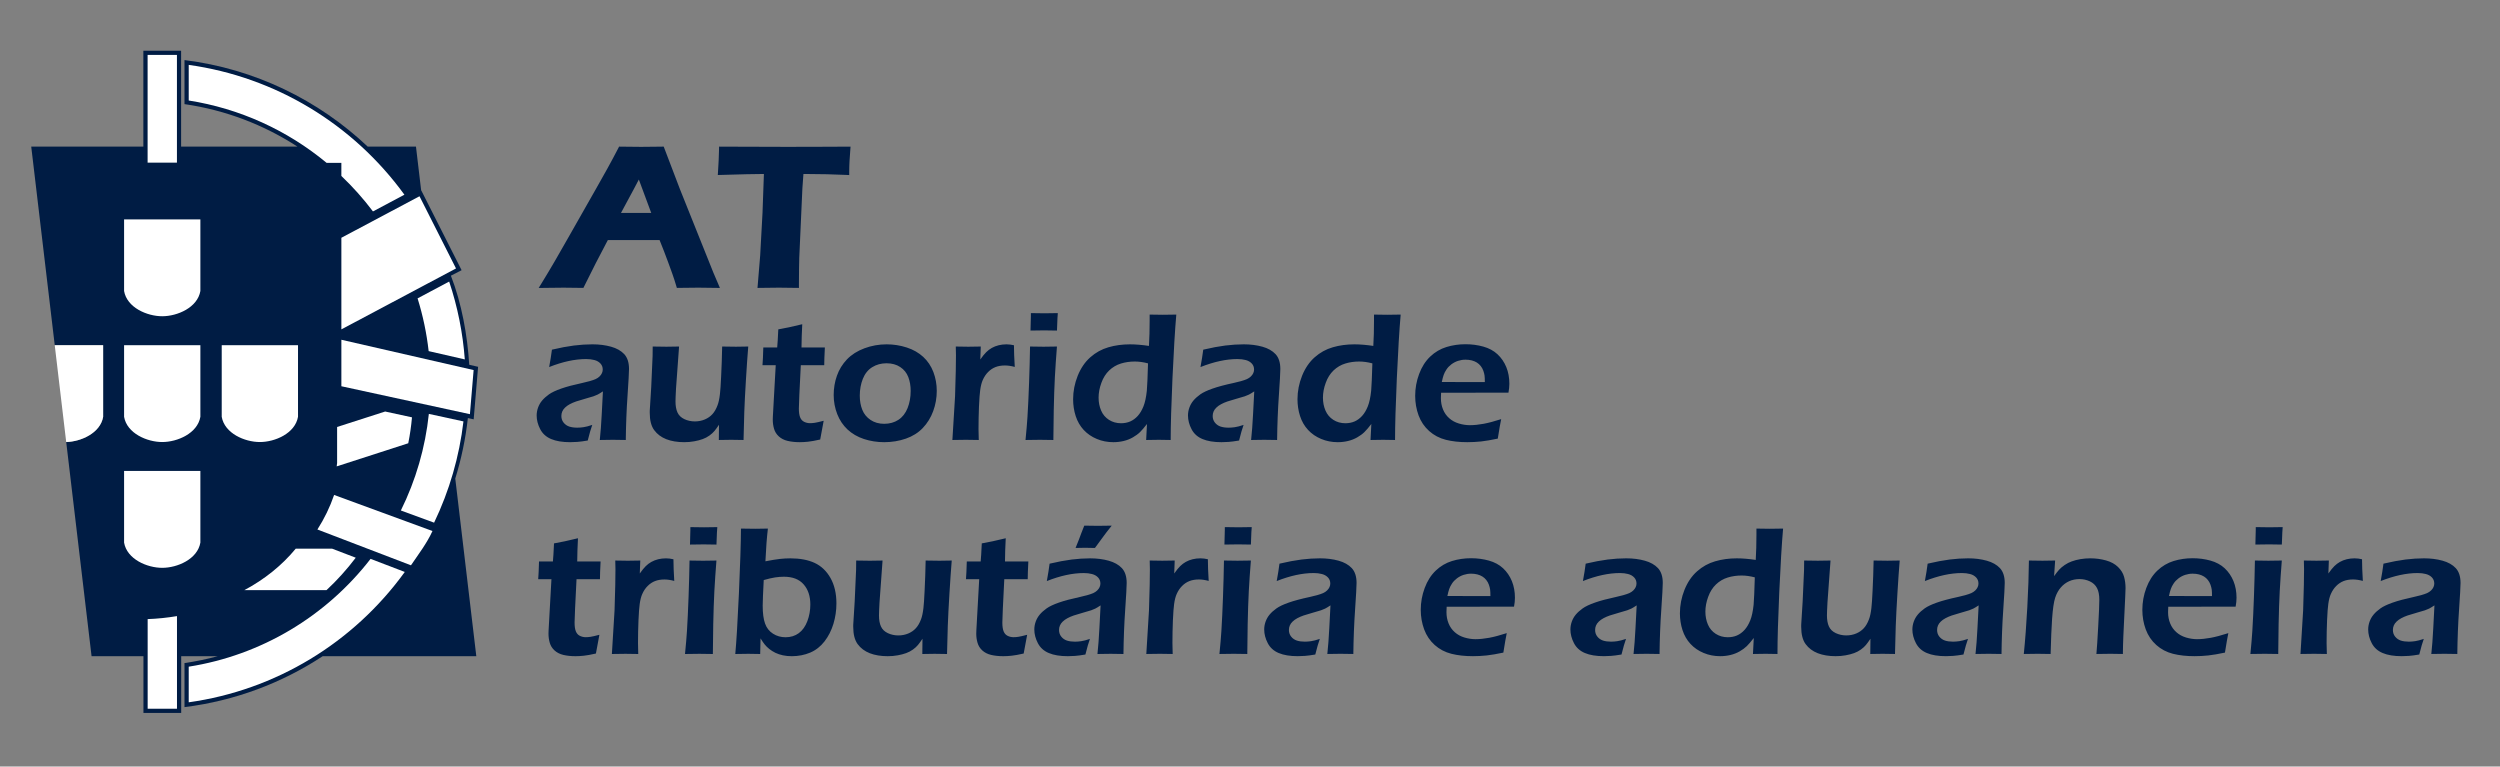 <svg xmlns:dc="http://purl.org/dc/elements/1.1/" xmlns:cc="http://creativecommons.org/ns#" xmlns:rdf="http://www.w3.org/1999/02/22-rdf-syntax-ns#" xmlns:svg="http://www.w3.org/2000/svg" xmlns="http://www.w3.org/2000/svg" xmlns:sodipodi="http://sodipodi.sourceforge.net/DTD/sodipodi-0.dtd" xmlns:inkscape="http://www.inkscape.org/namespaces/inkscape" id="Camada_1" x="0px" y="0px" viewBox="0 0 212 65" width="212" height="65" xml:space="preserve" inkscape:version="0.48.4 r9939" sodipodi:docname="logo-at.svg"><rect x="0" y="0" width="212" height="65" fill="#808080" stroke="none"/><defs id="defs3763"></defs><g id="g3295" transform="matrix(0.526,0,0,0.526,-139.703,-216.053)"><path style="fill:#001c44" inkscape:connector-curvature="0" id="path3297" d="m 270.63,434.38 h 18.077 v -15.455 h 6.085 v 15.455 h 18.747 c -5.388,-3.499 -11.563,-5.89 -18.2,-6.847 v -7.101 c 11.371,1.415 21.614,6.465 29.533,13.948 h 7.784 l 0.839,7.088 0.02,-0.011 6.498,12.85 -1.727,0.886 c 1.743,4.475 2.659,9.581 2.958,14.36 l 1.428,0.328 -0.712,8.468 -0.937,-0.204 c -0.371,3.355 -1.058,6.614 -2.031,9.747 l 3.392,28.647 h -24.768 c -6.552,4.308 -14.125,7.191 -22.277,8.206 v -7.101 c 1.82,-0.263 3.605,-0.634 5.349,-1.105 h -5.881 v 9.145 h -6.085 v -9.145 h -8.364 L 276.27,482.01 c 2.415,-0.072 5.506,-1.461 5.954,-4.067 v -11.546 h -7.803 L 270.63,434.38 z"></path><path style="fill:#ffffff" inkscape:connector-curvature="0" id="path3299" d="m 320.63,449.08 v 14.768 l 18.482,-9.823 -5.886,-11.639 -12.596,6.694 z"></path><path style="fill:#ffffff" inkscape:connector-curvature="0" id="path3301" d="m 319.46,490.54 c -0.669,1.959 -1.58,3.826 -2.694,5.57 l 15.083,5.774 c 1.203,-1.77 2.588,-3.581 3.468,-5.529 L 319.46,490.54 z"></path><path style="fill:#ffffff" inkscape:connector-curvature="0" id="path3303" d="m 296.02,426.95 c 8.186,1.288 15.85,4.763 22.232,10.054 h 2.377 v 2.112 c 1.852,1.761 3.557,3.675 5.094,5.716 l 5.071,-2.694 c -8.272,-11.39 -20.806,-18.981 -34.774,-20.931 v 5.743 z"></path><path style="fill:#ffffff" inkscape:connector-curvature="0" id="path3305" d="m 296.02,523.97 c 14.004,-1.956 26.566,-9.58 34.833,-21.015 l -5.514,-2.11 c -7.204,9.305 -17.677,15.549 -29.319,17.381 v 5.744 z"></path><path style="fill:#ffffff" inkscape:connector-curvature="0" id="path3307" d="m 327.69,477.09 -7.747,2.491 v 5.808 c -0.02,0.183 -0.043,0.365 -0.069,0.547 l 11.54,-3.73 c 0.274,-1.368 0.475,-2.761 0.6,-4.177 l -4.324,-0.939 z"></path><path style="fill:#ffffff" inkscape:connector-curvature="0" id="path3309" d="m 318.23,505.89 h -13.252 c 3.256,-1.725 6.079,-4.004 8.291,-6.685 h 5.879 l 3.8,1.455 c -1.42,1.877 -2.999,3.628 -4.718,5.23 z"></path><path style="fill:#ffffff" inkscape:connector-curvature="0" id="path3311" d="m 289.4,525.01 h 4.728 v -14.937 c -1.564,0.263 -3.144,0.424 -4.728,0.484 v 14.453 z"></path><path style="fill:#ffffff" inkscape:connector-curvature="0" id="path3313" d="m 294.12,419.6 h -4.728 v 17.368 h 4.728 V 419.6 z"></path><path style="fill:#ffffff" inkscape:connector-curvature="0" id="path3315" d="m 285.6,457.66 v -11.547 h 12.3 v 11.547 c -0.461,2.677 -3.709,4.07 -6.15,4.07 -2.441,0 -5.689,-1.393 -6.15,-4.07 z"></path><path style="fill:#ffffff" inkscape:connector-curvature="0" id="path3317" d="m 285.6,477.94 v -11.546 h 12.3 v 11.546 c -0.461,2.677 -3.709,4.07 -6.15,4.07 -2.441,0 -5.689,-1.393 -6.15,-4.07 z"></path><path style="fill:#ffffff" inkscape:connector-curvature="0" id="path3319" d="m 301.34,477.94 v -11.546 h 12.3 v 11.546 c -0.461,2.677 -3.709,4.07 -6.15,4.07 -2.441,0 -5.689,-1.393 -6.15,-4.07 z"></path><path style="fill:#ffffff" inkscape:connector-curvature="0" id="path3321" d="m 285.6,498.22 v -11.546 h 12.3 v 11.546 c -0.461,2.678 -3.709,4.07 -6.15,4.07 -2.441,0 -5.689,-1.392 -6.15,-4.07 z"></path><g style="fill:#001c44" id="g3323"><path inkscape:connector-curvature="0" id="path3325" d="m 354.13,469.92 c 0.137,-0.713 0.222,-1.209 0.258,-1.497 0.035,-0.288 0.096,-0.723 0.187,-1.304 1.345,-0.319 2.528,-0.536 3.554,-0.668 1.027,-0.126 2.023,-0.192 2.978,-0.192 1.087,0 2.083,0.127 2.994,0.379 0.905,0.253 1.617,0.653 2.133,1.204 0.511,0.556 0.769,1.35 0.769,2.386 0,0.566 -0.081,1.997 -0.238,4.303 -0.162,2.305 -0.253,4.692 -0.283,7.149 -0.753,-0.02 -1.441,-0.03 -2.073,-0.03 -0.602,0 -1.31,0.01 -2.118,0.03 0.131,-1.193 0.232,-2.579 0.313,-4.146 l 0.192,-3.691 c -0.374,0.248 -0.662,0.42 -0.859,0.521 -0.198,0.096 -0.42,0.187 -0.668,0.273 -0.248,0.081 -0.682,0.212 -1.304,0.384 -0.622,0.172 -1.123,0.324 -1.497,0.45 -0.374,0.132 -0.713,0.273 -1.016,0.44 -0.298,0.162 -0.556,0.344 -0.763,0.546 -0.208,0.202 -0.359,0.415 -0.451,0.637 -0.096,0.223 -0.141,0.46 -0.141,0.718 0,0.415 0.121,0.774 0.364,1.072 0.243,0.303 0.546,0.511 0.91,0.632 0.364,0.116 0.794,0.177 1.289,0.177 0.319,0 0.652,-0.025 1.001,-0.076 0.349,-0.045 0.825,-0.172 1.416,-0.369 -0.207,0.561 -0.45,1.401 -0.728,2.518 -0.703,0.121 -1.259,0.192 -1.673,0.222 -0.415,0.031 -0.799,0.046 -1.158,0.046 -1.244,0 -2.266,-0.167 -3.064,-0.506 -0.799,-0.333 -1.391,-0.864 -1.77,-1.597 -0.379,-0.728 -0.571,-1.467 -0.571,-2.205 0,-0.425 0.076,-0.844 0.222,-1.259 0.147,-0.414 0.364,-0.799 0.652,-1.142 0.289,-0.344 0.658,-0.678 1.113,-1.002 0.455,-0.318 1.112,-0.631 1.972,-0.93 0.859,-0.303 1.992,-0.606 3.407,-0.91 0.374,-0.081 0.764,-0.177 1.168,-0.288 0.405,-0.116 0.728,-0.227 0.971,-0.334 0.243,-0.111 0.455,-0.252 0.632,-0.425 0.177,-0.171 0.308,-0.353 0.389,-0.541 0.086,-0.187 0.127,-0.379 0.127,-0.576 0,-0.384 -0.127,-0.713 -0.374,-0.976 -0.253,-0.267 -0.582,-0.455 -0.981,-0.556 -0.4,-0.106 -0.84,-0.156 -1.325,-0.156 -1.8,0 -3.782,0.429 -5.956,1.289 z m 31.337,11.76 c -0.865,-0.02 -1.532,-0.03 -1.997,-0.03 -0.587,0 -1.244,0.01 -1.987,0.03 l 0.025,-2.457 c -0.273,0.414 -0.516,0.743 -0.723,0.996 -0.207,0.253 -0.48,0.501 -0.814,0.743 -0.339,0.243 -0.703,0.435 -1.097,0.576 -0.394,0.142 -0.844,0.263 -1.355,0.354 -0.511,0.096 -1.047,0.142 -1.623,0.142 -1.102,0 -2.068,-0.162 -2.887,-0.481 -0.819,-0.323 -1.466,-0.808 -1.946,-1.461 -0.481,-0.652 -0.718,-1.582 -0.718,-2.796 v -0.313 l 0.237,-3.822 0.223,-5.036 c 0.01,-0.405 0.015,-0.91 0.015,-1.512 0.94,0.02 1.673,0.031 2.209,0.031 0.562,0 1.244,-0.011 2.043,-0.031 l -0.491,6.755 c -0.025,0.526 -0.05,0.966 -0.065,1.325 -0.015,0.364 -0.02,0.622 -0.02,0.778 0,0.713 0.106,1.305 0.318,1.77 0.212,0.47 0.582,0.829 1.107,1.077 0.531,0.247 1.092,0.369 1.694,0.369 0.577,0 1.118,-0.106 1.628,-0.324 0.465,-0.202 0.865,-0.475 1.193,-0.834 0.329,-0.354 0.612,-0.834 0.834,-1.436 0.173,-0.435 0.299,-1.036 0.39,-1.805 0.066,-0.546 0.131,-1.476 0.192,-2.801 0.081,-1.598 0.137,-3.226 0.167,-4.874 0.976,0.02 1.724,0.031 2.235,0.031 0.586,0 1.238,-0.011 1.971,-0.031 -0.116,1.411 -0.242,3.18 -0.369,5.299 -0.131,2.118 -0.217,3.863 -0.268,5.243 -0.05,1.375 -0.091,2.887 -0.121,4.525 z m 12.918,-3.099 c -0.116,0.541 -0.303,1.552 -0.561,3.023 -0.829,0.187 -1.481,0.309 -1.957,0.354 -0.475,0.051 -0.915,0.076 -1.334,0.076 -0.729,0 -1.381,-0.071 -1.962,-0.207 -0.577,-0.137 -1.052,-0.385 -1.431,-0.734 -0.374,-0.348 -0.627,-0.758 -0.758,-1.228 -0.137,-0.47 -0.203,-0.956 -0.203,-1.461 0,-0.127 0.005,-0.299 0.016,-0.516 0.01,-0.217 0.05,-0.92 0.116,-2.103 l 0.344,-6.163 h -2.134 c 0.051,-0.592 0.096,-1.543 0.132,-2.857 h 2.239 c 0.056,-0.572 0.116,-1.547 0.177,-2.918 l 1.745,-0.338 c 0.368,-0.071 1.071,-0.233 2.118,-0.491 -0.071,1.335 -0.111,2.584 -0.121,3.747 h 3.766 c -0.07,1.33 -0.101,2.285 -0.101,2.857 h -3.777 c -0.207,4.019 -0.313,6.345 -0.313,6.977 0,0.612 0.066,1.087 0.202,1.42 0.132,0.339 0.349,0.582 0.642,0.729 0.298,0.146 0.612,0.222 0.951,0.222 0.243,0 0.505,-0.02 0.773,-0.061 0.273,-0.04 0.749,-0.146 1.431,-0.328 z m 10.132,-12.322 c 1.133,0 2.22,0.172 3.262,0.511 1.046,0.339 1.926,0.844 2.654,1.512 0.723,0.667 1.269,1.481 1.638,2.442 0.364,0.965 0.546,1.976 0.546,3.043 0,1.128 -0.192,2.215 -0.576,3.262 -0.385,1.046 -0.946,1.951 -1.674,2.715 -0.733,0.768 -1.643,1.34 -2.735,1.719 -1.092,0.379 -2.255,0.571 -3.489,0.571 -1.142,0 -2.235,-0.172 -3.266,-0.511 -1.031,-0.338 -1.911,-0.854 -2.644,-1.532 -0.728,-0.682 -1.285,-1.511 -1.664,-2.487 -0.379,-0.981 -0.571,-2.002 -0.571,-3.069 0,-1.087 0.172,-2.124 0.521,-3.11 0.344,-0.985 0.885,-1.865 1.618,-2.639 0.738,-0.768 1.678,-1.365 2.821,-1.79 1.148,-0.424 2.331,-0.637 3.559,-0.637 z m 0,3.054 c -0.859,0 -1.628,0.207 -2.305,0.627 -0.678,0.42 -1.178,1.047 -1.512,1.876 -0.328,0.829 -0.495,1.734 -0.495,2.71 0,0.859 0.136,1.623 0.409,2.295 0.268,0.673 0.713,1.214 1.33,1.628 0.617,0.415 1.35,0.622 2.199,0.622 0.87,0 1.633,-0.212 2.291,-0.642 0.657,-0.43 1.147,-1.062 1.481,-1.896 0.329,-0.834 0.495,-1.754 0.495,-2.76 0,-0.825 -0.126,-1.568 -0.384,-2.24 -0.258,-0.668 -0.687,-1.209 -1.299,-1.613 -0.607,-0.405 -1.345,-0.607 -2.21,-0.607 z m 10.618,12.367 0.43,-7.038 0.116,-4.09 c 0.02,-0.84 0.031,-1.684 0.031,-2.533 0,-0.147 -0.011,-0.617 -0.031,-1.406 0.92,0.02 1.593,0.031 2.027,0.031 0.506,0 1.174,-0.011 2.003,-0.031 l -0.076,2.088 c 0.374,-0.531 0.698,-0.93 0.965,-1.188 0.263,-0.263 0.567,-0.49 0.896,-0.677 0.333,-0.187 0.697,-0.329 1.102,-0.43 0.409,-0.096 0.824,-0.147 1.249,-0.147 0.394,0 0.798,0.051 1.213,0.147 0,0.92 0.045,2.083 0.131,3.494 -0.581,-0.157 -1.112,-0.233 -1.582,-0.233 -0.577,0 -1.082,0.086 -1.522,0.258 -0.44,0.172 -0.834,0.435 -1.183,0.788 -0.354,0.35 -0.642,0.779 -0.87,1.295 -0.187,0.414 -0.323,0.95 -0.414,1.613 -0.076,0.516 -0.142,1.395 -0.197,2.639 -0.051,1.244 -0.076,2.467 -0.076,3.671 0,0.465 0.01,1.046 0.04,1.749 -0.748,-0.02 -1.436,-0.03 -2.058,-0.03 -0.611,0 -1.345,0.01 -2.194,0.03 z m 12.594,-17.64 c 0.041,-1.017 0.061,-1.8 0.061,-2.341 v -0.475 c 0.9,0.02 1.628,0.03 2.194,0.03 0.769,0 1.487,-0.01 2.149,-0.03 -0.03,0.247 -0.051,0.53 -0.06,0.844 l -0.076,1.972 c -0.749,-0.021 -1.441,-0.031 -2.073,-0.031 -0.632,0 -1.365,0.01 -2.195,0.031 z m -0.804,17.64 c 0.147,-1.481 0.253,-2.72 0.314,-3.716 0.096,-1.583 0.187,-3.403 0.258,-5.471 0.076,-2.063 0.126,-4.024 0.157,-5.88 0.97,0.02 1.693,0.031 2.179,0.031 0.439,0 1.162,-0.011 2.159,-0.031 -0.137,1.719 -0.248,3.357 -0.334,4.92 -0.081,1.557 -0.142,3.347 -0.182,5.364 -0.041,2.012 -0.061,3.61 -0.061,4.783 -0.9,-0.02 -1.618,-0.03 -2.164,-0.03 -0.51,0 -1.289,0.01 -2.326,0.03 z m 23.404,0 c -0.819,-0.02 -1.455,-0.03 -1.911,-0.03 -0.49,0 -1.173,0.01 -2.042,0.03 l 0.131,-2.579 c -0.435,0.562 -0.804,0.997 -1.117,1.305 -0.308,0.303 -0.698,0.586 -1.153,0.849 -0.46,0.263 -0.956,0.46 -1.491,0.587 -0.531,0.126 -1.088,0.192 -1.659,0.192 -0.945,0 -1.835,-0.172 -2.664,-0.521 -0.829,-0.344 -1.537,-0.829 -2.119,-1.456 -0.581,-0.627 -1.011,-1.375 -1.289,-2.235 -0.278,-0.864 -0.415,-1.769 -0.415,-2.705 0,-1.294 0.248,-2.553 0.739,-3.787 0.495,-1.228 1.173,-2.224 2.032,-2.983 0.854,-0.758 1.83,-1.299 2.912,-1.613 1.087,-0.318 2.25,-0.475 3.494,-0.475 0.9,0 1.916,0.086 3.049,0.253 0.076,-1.284 0.111,-2.629 0.111,-4.045 v -1.006 c 0.93,0.02 1.638,0.03 2.134,0.03 0.642,0 1.365,-0.01 2.164,-0.03 -0.218,2.508 -0.42,5.921 -0.617,10.244 -0.192,4.317 -0.289,7.644 -0.289,9.975 z m -3.655,-12.352 c -0.743,-0.197 -1.451,-0.298 -2.133,-0.298 -0.779,0 -1.527,0.106 -2.235,0.324 -0.713,0.217 -1.34,0.591 -1.891,1.112 -0.546,0.526 -0.971,1.193 -1.264,2.012 -0.298,0.819 -0.445,1.613 -0.445,2.371 0,0.759 0.136,1.457 0.41,2.088 0.267,0.633 0.692,1.128 1.263,1.497 0.572,0.364 1.219,0.546 1.942,0.546 0.541,0 1.036,-0.096 1.481,-0.288 0.44,-0.192 0.85,-0.491 1.214,-0.89 0.364,-0.399 0.672,-0.915 0.925,-1.547 0.253,-0.632 0.43,-1.471 0.541,-2.518 0.066,-0.768 0.131,-2.24 0.192,-4.409 z m 8.459,0.592 c 0.136,-0.713 0.222,-1.209 0.257,-1.497 0.036,-0.288 0.097,-0.723 0.188,-1.304 1.345,-0.319 2.528,-0.536 3.554,-0.668 1.026,-0.126 2.022,-0.192 2.978,-0.192 1.087,0 2.083,0.127 2.993,0.379 0.905,0.253 1.618,0.653 2.134,1.204 0.511,0.556 0.768,1.35 0.768,2.386 0,0.566 -0.08,1.997 -0.237,4.303 -0.162,2.305 -0.253,4.692 -0.283,7.149 -0.754,-0.02 -1.441,-0.03 -2.073,-0.03 -0.602,0 -1.31,0.01 -2.119,0.03 0.132,-1.193 0.233,-2.579 0.314,-4.146 l 0.192,-3.691 c -0.374,0.248 -0.663,0.42 -0.86,0.521 -0.197,0.096 -0.419,0.187 -0.667,0.273 -0.248,0.081 -0.683,0.212 -1.305,0.384 -0.622,0.172 -1.122,0.324 -1.496,0.45 -0.374,0.132 -0.713,0.273 -1.016,0.44 -0.299,0.162 -0.557,0.344 -0.764,0.546 -0.207,0.202 -0.359,0.415 -0.45,0.637 -0.096,0.223 -0.141,0.46 -0.141,0.718 0,0.415 0.121,0.774 0.364,1.072 0.242,0.303 0.546,0.511 0.91,0.632 0.364,0.116 0.793,0.177 1.289,0.177 0.318,0 0.652,-0.025 1.001,-0.076 0.349,-0.045 0.824,-0.172 1.416,-0.369 -0.208,0.561 -0.45,1.401 -0.728,2.518 -0.703,0.121 -1.259,0.192 -1.674,0.222 -0.415,0.031 -0.799,0.046 -1.158,0.046 -1.244,0 -2.265,-0.167 -3.064,-0.506 -0.798,-0.333 -1.39,-0.864 -1.769,-1.597 -0.379,-0.728 -0.572,-1.467 -0.572,-2.205 0,-0.425 0.076,-0.844 0.223,-1.259 0.146,-0.414 0.364,-0.799 0.652,-1.142 0.288,-0.344 0.657,-0.678 1.112,-1.002 0.456,-0.318 1.113,-0.631 1.972,-0.93 0.86,-0.303 1.992,-0.606 3.408,-0.91 0.374,-0.081 0.763,-0.177 1.168,-0.288 0.404,-0.116 0.728,-0.227 0.971,-0.334 0.242,-0.111 0.455,-0.252 0.632,-0.425 0.177,-0.171 0.308,-0.353 0.389,-0.541 0.086,-0.187 0.127,-0.379 0.127,-0.576 0,-0.384 -0.127,-0.713 -0.375,-0.976 -0.253,-0.267 -0.581,-0.455 -0.981,-0.556 -0.399,-0.106 -0.839,-0.156 -1.324,-0.156 -1.8,0 -3.782,0.429 -5.956,1.289 z m 31.367,11.76 c -0.819,-0.02 -1.456,-0.03 -1.911,-0.03 -0.491,0 -1.173,0.01 -2.043,0.03 l 0.132,-2.579 c -0.435,0.562 -0.804,0.997 -1.118,1.305 -0.308,0.303 -0.698,0.586 -1.152,0.849 -0.46,0.263 -0.956,0.46 -1.492,0.587 -0.531,0.126 -1.087,0.192 -1.658,0.192 -0.946,0 -1.836,-0.172 -2.665,-0.521 -0.829,-0.344 -1.537,-0.829 -2.118,-1.456 -0.582,-0.627 -1.012,-1.375 -1.29,-2.235 -0.278,-0.864 -0.414,-1.769 -0.414,-2.705 0,-1.294 0.248,-2.553 0.738,-3.787 0.495,-1.228 1.173,-2.224 2.033,-2.983 0.854,-0.758 1.83,-1.299 2.912,-1.613 1.087,-0.318 2.25,-0.475 3.494,-0.475 0.899,0 1.916,0.086 3.048,0.253 0.076,-1.284 0.111,-2.629 0.111,-4.045 v -1.006 c 0.931,0.02 1.639,0.03 2.134,0.03 0.642,0 1.365,-0.01 2.164,-0.03 -0.218,2.508 -0.42,5.921 -0.617,10.244 -0.192,4.317 -0.288,7.644 -0.288,9.975 z m -3.655,-12.352 c -0.744,-0.197 -1.451,-0.298 -2.134,-0.298 -0.779,0 -1.527,0.106 -2.235,0.324 -0.713,0.217 -1.34,0.591 -1.891,1.112 -0.546,0.526 -0.97,1.193 -1.264,2.012 -0.298,0.819 -0.445,1.613 -0.445,2.371 0,0.759 0.137,1.457 0.41,2.088 0.268,0.633 0.692,1.128 1.264,1.497 0.571,0.364 1.218,0.546 1.941,0.546 0.541,0 1.037,-0.096 1.482,-0.288 0.44,-0.192 0.849,-0.491 1.213,-0.89 0.364,-0.399 0.673,-0.915 0.925,-1.547 0.253,-0.632 0.43,-1.471 0.541,-2.518 0.066,-0.768 0.132,-2.24 0.193,-4.409 z m 20.764,8.99 c -0.126,0.581 -0.308,1.628 -0.546,3.14 -1.066,0.227 -1.966,0.379 -2.694,0.46 -0.734,0.075 -1.467,0.116 -2.21,0.116 -1.294,0 -2.452,-0.126 -3.473,-0.384 -1.022,-0.258 -1.917,-0.728 -2.69,-1.416 -0.769,-0.688 -1.335,-1.527 -1.704,-2.523 -0.364,-1.001 -0.546,-2.048 -0.546,-3.145 0,-1.213 0.212,-2.391 0.637,-3.529 0.425,-1.142 1.021,-2.073 1.785,-2.801 0.763,-0.728 1.638,-1.239 2.614,-1.542 0.975,-0.298 2.002,-0.45 3.069,-0.45 1.006,0 1.961,0.126 2.871,0.379 0.911,0.253 1.674,0.663 2.291,1.234 0.617,0.576 1.087,1.264 1.42,2.068 0.329,0.804 0.496,1.704 0.496,2.69 0,0.465 -0.051,0.94 -0.146,1.435 l -10.861,0.016 c -0.02,0.364 -0.03,0.657 -0.03,0.874 0,0.663 0.116,1.269 0.344,1.821 0.222,0.551 0.556,1.021 0.991,1.405 0.434,0.389 0.95,0.673 1.552,0.855 0.606,0.182 1.198,0.273 1.78,0.273 0.682,0 1.42,-0.076 2.214,-0.223 0.794,-0.147 1.739,-0.399 2.836,-0.753 z m -9.571,-5.986 6.937,0.015 c 0,-0.476 -0.015,-0.824 -0.045,-1.052 -0.031,-0.227 -0.096,-0.485 -0.197,-0.779 -0.106,-0.293 -0.248,-0.546 -0.425,-0.768 -0.177,-0.223 -0.384,-0.41 -0.622,-0.556 -0.238,-0.147 -0.511,-0.263 -0.824,-0.344 -0.309,-0.076 -0.642,-0.116 -1.001,-0.116 -0.415,0 -0.814,0.065 -1.209,0.192 -0.389,0.126 -0.748,0.318 -1.072,0.561 -0.328,0.248 -0.591,0.526 -0.793,0.834 -0.202,0.304 -0.354,0.597 -0.45,0.88 -0.101,0.283 -0.197,0.657 -0.299,1.133 z m -135.81,40.751 c -0.116,0.541 -0.303,1.552 -0.561,3.023 -0.83,0.187 -1.482,0.309 -1.957,0.354 -0.475,0.051 -0.915,0.076 -1.335,0.076 -0.728,0 -1.38,-0.071 -1.962,-0.207 -0.576,-0.137 -1.051,-0.384 -1.43,-0.733 -0.375,-0.349 -0.627,-0.759 -0.759,-1.229 -0.136,-0.47 -0.202,-0.955 -0.202,-1.461 0,-0.127 0.005,-0.298 0.015,-0.516 0.01,-0.217 0.051,-0.92 0.116,-2.103 l 0.344,-6.163 h -2.134 c 0.051,-0.592 0.097,-1.542 0.132,-2.857 h 2.24 c 0.055,-0.571 0.116,-1.547 0.177,-2.917 l 1.744,-0.339 c 0.369,-0.071 1.072,-0.233 2.119,-0.491 -0.071,1.335 -0.112,2.584 -0.122,3.747 h 3.767 c -0.071,1.33 -0.101,2.285 -0.101,2.857 h -3.777 c -0.207,4.019 -0.314,6.345 -0.314,6.977 0,0.612 0.066,1.087 0.203,1.421 0.131,0.338 0.349,0.581 0.642,0.728 0.298,0.146 0.612,0.222 0.95,0.222 0.243,0 0.506,-0.02 0.774,-0.06 0.273,-0.041 0.748,-0.147 1.431,-0.329 z m 2.012,3.099 0.43,-7.038 0.116,-4.09 c 0.02,-0.839 0.031,-1.684 0.031,-2.533 0,-0.147 -0.011,-0.617 -0.031,-1.406 0.92,0.02 1.593,0.031 2.027,0.031 0.506,0 1.174,-0.011 2.003,-0.031 l -0.076,2.088 c 0.374,-0.53 0.698,-0.93 0.965,-1.188 0.263,-0.263 0.567,-0.49 0.896,-0.677 0.333,-0.187 0.697,-0.329 1.102,-0.43 0.409,-0.096 0.824,-0.147 1.249,-0.147 0.394,0 0.798,0.051 1.213,0.147 0,0.92 0.046,2.083 0.131,3.494 -0.581,-0.157 -1.112,-0.233 -1.582,-0.233 -0.577,0 -1.082,0.086 -1.522,0.258 -0.44,0.172 -0.834,0.435 -1.183,0.789 -0.354,0.349 -0.642,0.778 -0.87,1.294 -0.187,0.415 -0.323,0.951 -0.414,1.613 -0.076,0.516 -0.142,1.395 -0.197,2.639 -0.051,1.244 -0.076,2.468 -0.076,3.671 0,0.465 0.01,1.046 0.04,1.749 -0.748,-0.02 -1.436,-0.03 -2.058,-0.03 -0.611,0 -1.345,0.01 -2.194,0.03 z m 12.594,-17.64 c 0.041,-1.016 0.061,-1.8 0.061,-2.341 v -0.475 c 0.9,0.02 1.628,0.03 2.194,0.03 0.769,0 1.487,-0.01 2.149,-0.03 -0.03,0.247 -0.051,0.53 -0.06,0.844 l -0.076,1.972 c -0.749,-0.021 -1.441,-0.03 -2.073,-0.03 -0.632,0 -1.365,0.009 -2.195,0.03 z m -0.804,17.64 c 0.147,-1.481 0.253,-2.72 0.314,-3.716 0.096,-1.582 0.187,-3.403 0.258,-5.471 0.076,-2.062 0.126,-4.024 0.157,-5.88 0.97,0.02 1.693,0.031 2.179,0.031 0.439,0 1.162,-0.011 2.159,-0.031 -0.137,1.719 -0.248,3.358 -0.334,4.92 -0.081,1.557 -0.142,3.347 -0.182,5.364 -0.041,2.013 -0.061,3.61 -0.061,4.783 -0.9,-0.02 -1.618,-0.03 -2.164,-0.03 -0.51,0 -1.289,0.01 -2.326,0.03 z m 8.105,0 c 0.177,-1.876 0.374,-5.137 0.587,-9.783 0.207,-4.647 0.318,-8.125 0.328,-10.436 0.88,0.021 1.644,0.03 2.286,0.03 0.642,0 1.324,-0.009 2.057,-0.03 -0.166,1.391 -0.303,3.15 -0.399,5.274 0.966,-0.187 1.734,-0.314 2.31,-0.379 0.572,-0.066 1.138,-0.097 1.704,-0.097 1.547,0 2.852,0.243 3.914,0.733 1.062,0.491 1.916,1.3 2.558,2.427 0.642,1.133 0.961,2.503 0.961,4.111 0,1.127 -0.162,2.22 -0.481,3.281 -0.323,1.062 -0.798,2.007 -1.435,2.832 -0.638,0.824 -1.411,1.431 -2.316,1.815 -0.91,0.384 -1.896,0.576 -2.963,0.576 -0.516,0 -0.991,-0.046 -1.431,-0.141 -0.435,-0.091 -0.839,-0.228 -1.213,-0.405 -0.369,-0.182 -0.698,-0.389 -0.991,-0.622 -0.288,-0.237 -0.531,-0.475 -0.723,-0.713 -0.192,-0.237 -0.42,-0.566 -0.678,-0.991 l -0.06,2.518 c -0.809,-0.02 -1.446,-0.03 -1.912,-0.03 -0.354,0 -1.056,0.01 -2.103,0.03 z m 4.586,-11.922 -0.121,2.533 c -0.031,0.541 -0.046,1.067 -0.046,1.583 0,1.223 0.127,2.189 0.379,2.892 0.248,0.708 0.678,1.254 1.28,1.638 0.601,0.384 1.274,0.576 2.027,0.576 0.819,0 1.527,-0.217 2.129,-0.657 0.601,-0.44 1.061,-1.087 1.385,-1.937 0.318,-0.844 0.48,-1.739 0.48,-2.679 0,-1.35 -0.359,-2.437 -1.082,-3.256 -0.718,-0.819 -1.78,-1.229 -3.175,-1.229 -0.455,0 -0.93,0.036 -1.421,0.111 -0.495,0.076 -1.107,0.218 -1.835,0.425 z m 29.552,11.922 c -0.864,-0.02 -1.532,-0.03 -1.997,-0.03 -0.586,0 -1.244,0.01 -1.987,0.03 l 0.025,-2.457 c -0.273,0.414 -0.515,0.743 -0.723,0.996 -0.207,0.253 -0.48,0.501 -0.814,0.743 -0.338,0.243 -0.702,0.435 -1.097,0.577 -0.394,0.141 -0.844,0.263 -1.355,0.354 -0.511,0.095 -1.046,0.141 -1.623,0.141 -1.102,0 -2.068,-0.162 -2.887,-0.48 -0.819,-0.324 -1.466,-0.809 -1.946,-1.461 -0.481,-0.653 -0.718,-1.583 -0.718,-2.796 v -0.314 l 0.237,-3.822 0.223,-5.036 c 0.01,-0.404 0.015,-0.91 0.015,-1.512 0.94,0.02 1.673,0.031 2.209,0.031 0.562,0 1.244,-0.011 2.043,-0.031 l -0.49,6.755 c -0.026,0.526 -0.051,0.966 -0.066,1.325 -0.015,0.364 -0.02,0.622 -0.02,0.779 0,0.712 0.106,1.304 0.318,1.769 0.213,0.47 0.582,0.829 1.107,1.077 0.531,0.248 1.093,0.369 1.694,0.369 0.577,0 1.118,-0.106 1.628,-0.323 0.466,-0.203 0.865,-0.476 1.193,-0.835 0.329,-0.354 0.612,-0.834 0.835,-1.436 0.172,-0.434 0.298,-1.036 0.389,-1.805 0.066,-0.546 0.132,-1.476 0.192,-2.801 0.081,-1.597 0.137,-3.225 0.167,-4.874 0.976,0.02 1.724,0.031 2.235,0.031 0.586,0 1.239,-0.011 1.971,-0.031 -0.116,1.411 -0.242,3.181 -0.368,5.299 -0.132,2.119 -0.218,3.863 -0.268,5.243 -0.051,1.375 -0.092,2.887 -0.122,4.525 z m 12.918,-3.099 c -0.116,0.541 -0.303,1.552 -0.561,3.023 -0.829,0.187 -1.481,0.309 -1.957,0.354 -0.475,0.051 -0.915,0.076 -1.334,0.076 -0.728,0 -1.381,-0.071 -1.962,-0.207 -0.576,-0.137 -1.052,-0.384 -1.431,-0.733 -0.374,-0.349 -0.627,-0.759 -0.758,-1.229 -0.137,-0.47 -0.203,-0.955 -0.203,-1.461 0,-0.127 0.006,-0.298 0.016,-0.516 0.01,-0.217 0.05,-0.92 0.116,-2.103 l 0.344,-6.163 h -2.134 c 0.051,-0.592 0.096,-1.542 0.132,-2.857 h 2.239 c 0.056,-0.571 0.117,-1.547 0.177,-2.917 l 1.745,-0.339 c 0.369,-0.071 1.072,-0.233 2.118,-0.491 -0.071,1.335 -0.111,2.584 -0.121,3.747 h 3.766 c -0.07,1.33 -0.101,2.285 -0.101,2.857 h -3.777 c -0.207,4.019 -0.313,6.345 -0.313,6.977 0,0.612 0.066,1.087 0.202,1.421 0.132,0.338 0.349,0.581 0.643,0.728 0.298,0.146 0.611,0.222 0.95,0.222 0.243,0 0.505,-0.02 0.774,-0.06 0.272,-0.041 0.748,-0.147 1.43,-0.329 z m 3.17,-8.661 c 0.137,-0.713 0.223,-1.208 0.258,-1.497 0.036,-0.288 0.096,-0.723 0.187,-1.304 1.345,-0.318 2.528,-0.536 3.555,-0.668 1.026,-0.126 2.022,-0.192 2.978,-0.192 1.087,0 2.083,0.127 2.993,0.38 0.905,0.252 1.618,0.652 2.134,1.203 0.51,0.556 0.768,1.35 0.768,2.386 0,0.567 -0.081,1.997 -0.238,4.303 -0.162,2.306 -0.252,4.692 -0.283,7.149 -0.753,-0.02 -1.441,-0.03 -2.073,-0.03 -0.601,0 -1.309,0.01 -2.118,0.03 0.131,-1.193 0.232,-2.578 0.313,-4.146 l 0.192,-3.691 c -0.374,0.248 -0.662,0.42 -0.859,0.521 -0.197,0.096 -0.42,0.187 -0.668,0.273 -0.247,0.081 -0.682,0.213 -1.304,0.384 -0.622,0.172 -1.122,0.324 -1.497,0.451 -0.374,0.131 -0.713,0.272 -1.016,0.439 -0.298,0.162 -0.556,0.344 -0.763,0.546 -0.208,0.203 -0.359,0.415 -0.45,0.637 -0.096,0.223 -0.142,0.46 -0.142,0.718 0,0.415 0.122,0.774 0.364,1.072 0.243,0.304 0.546,0.511 0.91,0.632 0.364,0.117 0.794,0.177 1.29,0.177 0.318,0 0.652,-0.025 1.001,-0.076 0.349,-0.045 0.824,-0.171 1.415,-0.369 -0.207,0.562 -0.45,1.401 -0.728,2.518 -0.702,0.121 -1.259,0.192 -1.673,0.222 -0.415,0.031 -0.799,0.046 -1.158,0.046 -1.244,0 -2.265,-0.167 -3.064,-0.506 -0.799,-0.333 -1.39,-0.864 -1.77,-1.597 -0.379,-0.728 -0.571,-1.466 -0.571,-2.205 0,-0.424 0.076,-0.844 0.222,-1.259 0.147,-0.414 0.365,-0.798 0.653,-1.142 0.288,-0.344 0.657,-0.678 1.112,-1.001 0.455,-0.319 1.113,-0.632 1.972,-0.931 0.859,-0.303 1.992,-0.606 3.408,-0.91 0.374,-0.08 0.763,-0.177 1.168,-0.288 0.404,-0.116 0.728,-0.227 0.97,-0.333 0.243,-0.112 0.455,-0.253 0.632,-0.425 0.177,-0.172 0.309,-0.354 0.39,-0.541 0.086,-0.187 0.126,-0.379 0.126,-0.577 0,-0.384 -0.126,-0.713 -0.374,-0.976 -0.253,-0.267 -0.582,-0.454 -0.981,-0.555 -0.399,-0.107 -0.839,-0.157 -1.325,-0.157 -1.8,0 -3.782,0.429 -5.956,1.289 z m 4.632,-5.334 0.546,-1.365 c 0.111,-0.293 0.243,-0.648 0.399,-1.067 0.162,-0.415 0.314,-0.804 0.46,-1.168 0.799,0.02 1.537,0.03 2.21,0.03 0.551,0 1.289,-0.01 2.219,-0.03 -0.662,0.819 -1.152,1.461 -1.481,1.926 l -1.229,1.674 c -0.521,-0.02 -1.056,-0.03 -1.597,-0.03 -0.486,0 -0.996,0.01 -1.527,0.03 z"></path><path inkscape:connector-curvature="0" id="path3327" d="m 450.4,516.18 0.43,-7.038 0.116,-4.09 c 0.02,-0.839 0.03,-1.684 0.03,-2.533 0,-0.147 -0.01,-0.617 -0.03,-1.406 0.92,0.02 1.593,0.031 2.027,0.031 0.506,0 1.173,-0.011 2.003,-0.031 l -0.076,2.088 c 0.374,-0.53 0.698,-0.93 0.965,-1.188 0.263,-0.263 0.567,-0.49 0.895,-0.677 0.334,-0.187 0.698,-0.329 1.103,-0.43 0.409,-0.096 0.824,-0.147 1.249,-0.147 0.394,0 0.798,0.051 1.213,0.147 0,0.92 0.045,2.083 0.131,3.494 -0.581,-0.157 -1.112,-0.233 -1.582,-0.233 -0.577,0 -1.082,0.086 -1.522,0.258 -0.44,0.172 -0.834,0.435 -1.183,0.789 -0.354,0.349 -0.642,0.778 -0.87,1.294 -0.187,0.415 -0.323,0.951 -0.415,1.613 -0.075,0.516 -0.141,1.395 -0.197,2.639 -0.05,1.244 -0.075,2.468 -0.075,3.671 0,0.465 0.01,1.046 0.04,1.749 -0.748,-0.02 -1.436,-0.03 -2.058,-0.03 -0.611,0 -1.345,0.01 -2.194,0.03 z m 12.594,-17.64 c 0.041,-1.016 0.061,-1.8 0.061,-2.341 v -0.475 c 0.9,0.02 1.628,0.03 2.194,0.03 0.769,0 1.487,-0.01 2.149,-0.03 -0.03,0.247 -0.051,0.53 -0.061,0.844 l -0.075,1.972 c -0.749,-0.021 -1.441,-0.03 -2.073,-0.03 -0.632,0 -1.365,0.009 -2.195,0.03 z m -0.804,17.64 c 0.147,-1.481 0.253,-2.72 0.314,-3.716 0.096,-1.582 0.187,-3.403 0.258,-5.471 0.076,-2.062 0.126,-4.024 0.156,-5.88 0.971,0.02 1.694,0.031 2.18,0.031 0.439,0 1.162,-0.011 2.159,-0.031 -0.137,1.719 -0.248,3.358 -0.334,4.92 -0.081,1.557 -0.142,3.347 -0.182,5.364 -0.041,2.013 -0.061,3.61 -0.061,4.783 -0.9,-0.02 -1.618,-0.03 -2.164,-0.03 -0.51,0 -1.289,0.01 -2.326,0.03 z m 9.232,-11.76 c 0.137,-0.713 0.223,-1.208 0.258,-1.497 0.036,-0.288 0.097,-0.723 0.187,-1.304 1.345,-0.318 2.528,-0.536 3.555,-0.668 1.026,-0.126 2.022,-0.192 2.978,-0.192 1.087,0 2.083,0.127 2.993,0.38 0.905,0.252 1.618,0.652 2.134,1.203 0.51,0.556 0.768,1.35 0.768,2.386 0,0.567 -0.081,1.997 -0.238,4.303 -0.161,2.306 -0.252,4.692 -0.283,7.149 -0.753,-0.02 -1.44,-0.03 -2.073,-0.03 -0.601,0 -1.309,0.01 -2.118,0.03 0.131,-1.193 0.232,-2.578 0.313,-4.146 l 0.193,-3.691 c -0.375,0.248 -0.663,0.42 -0.86,0.521 -0.197,0.096 -0.42,0.187 -0.667,0.273 -0.248,0.081 -0.683,0.213 -1.305,0.384 -0.622,0.172 -1.122,0.324 -1.497,0.451 -0.373,0.131 -0.712,0.272 -1.016,0.439 -0.298,0.162 -0.556,0.344 -0.763,0.546 -0.208,0.203 -0.359,0.415 -0.45,0.637 -0.096,0.223 -0.142,0.46 -0.142,0.718 0,0.415 0.122,0.774 0.364,1.072 0.243,0.304 0.546,0.511 0.911,0.632 0.364,0.117 0.793,0.177 1.289,0.177 0.318,0 0.652,-0.025 1.001,-0.076 0.349,-0.045 0.824,-0.171 1.415,-0.369 -0.207,0.562 -0.449,1.401 -0.728,2.518 -0.702,0.121 -1.259,0.192 -1.673,0.222 -0.415,0.031 -0.799,0.046 -1.158,0.046 -1.244,0 -2.265,-0.167 -3.064,-0.506 -0.799,-0.333 -1.39,-0.864 -1.77,-1.597 -0.379,-0.728 -0.571,-1.466 -0.571,-2.205 0,-0.424 0.076,-0.844 0.223,-1.259 0.146,-0.414 0.364,-0.798 0.652,-1.142 0.288,-0.344 0.657,-0.678 1.112,-1.001 0.455,-0.319 1.113,-0.632 1.972,-0.931 0.86,-0.303 1.992,-0.606 3.408,-0.91 0.374,-0.08 0.763,-0.177 1.168,-0.288 0.404,-0.116 0.728,-0.227 0.97,-0.333 0.243,-0.112 0.456,-0.253 0.633,-0.425 0.176,-0.172 0.308,-0.354 0.389,-0.541 0.086,-0.187 0.126,-0.379 0.126,-0.577 0,-0.384 -0.126,-0.713 -0.374,-0.976 -0.253,-0.267 -0.581,-0.454 -0.981,-0.555 -0.399,-0.107 -0.839,-0.157 -1.324,-0.157 -1.801,0 -3.782,0.429 -5.957,1.289 z m 37.086,8.398 c -0.126,0.581 -0.308,1.628 -0.546,3.14 -1.067,0.227 -1.967,0.379 -2.695,0.46 -0.733,0.076 -1.466,0.116 -2.209,0.116 -1.294,0 -2.452,-0.126 -3.474,-0.384 -1.021,-0.258 -1.916,-0.728 -2.69,-1.416 -0.768,-0.687 -1.334,-1.527 -1.703,-2.523 -0.365,-1.001 -0.547,-2.048 -0.547,-3.145 0,-1.213 0.213,-2.391 0.638,-3.529 0.424,-1.142 1.021,-2.073 1.785,-2.801 0.763,-0.728 1.637,-1.238 2.613,-1.542 0.976,-0.298 2.003,-0.45 3.069,-0.45 1.007,0 1.962,0.127 2.872,0.379 0.91,0.253 1.674,0.663 2.291,1.234 0.616,0.576 1.087,1.264 1.42,2.068 0.329,0.804 0.496,1.704 0.496,2.69 0,0.465 -0.051,0.94 -0.147,1.436 l -10.86,0.015 c -0.02,0.364 -0.031,0.657 -0.031,0.874 0,0.663 0.117,1.27 0.344,1.821 0.223,0.551 0.556,1.021 0.991,1.405 0.435,0.389 0.951,0.673 1.552,0.855 0.607,0.182 1.199,0.273 1.78,0.273 0.683,0 1.421,-0.076 2.215,-0.223 0.794,-0.146 1.739,-0.399 2.836,-0.753 z m -9.571,-5.986 6.937,0.015 c 0,-0.476 -0.015,-0.824 -0.046,-1.052 -0.03,-0.227 -0.096,-0.485 -0.197,-0.778 -0.106,-0.294 -0.248,-0.546 -0.425,-0.769 -0.177,-0.222 -0.384,-0.41 -0.621,-0.556 -0.238,-0.147 -0.511,-0.263 -0.825,-0.344 -0.308,-0.076 -0.642,-0.116 -1.001,-0.116 -0.414,0 -0.813,0.065 -1.208,0.192 -0.389,0.126 -0.748,0.318 -1.072,0.561 -0.329,0.248 -0.592,0.526 -0.794,0.834 -0.202,0.304 -0.353,0.597 -0.449,0.88 -0.102,0.283 -0.198,0.657 -0.299,1.133 z m 21.852,-2.412 c 0.137,-0.713 0.223,-1.208 0.258,-1.497 0.035,-0.288 0.096,-0.723 0.187,-1.304 1.345,-0.318 2.528,-0.536 3.554,-0.668 1.027,-0.126 2.023,-0.192 2.978,-0.192 1.087,0 2.083,0.127 2.994,0.38 0.905,0.252 1.617,0.652 2.133,1.203 0.511,0.556 0.769,1.35 0.769,2.386 0,0.567 -0.081,1.997 -0.238,4.303 -0.162,2.306 -0.253,4.692 -0.283,7.149 -0.753,-0.02 -1.441,-0.03 -2.073,-0.03 -0.602,0 -1.31,0.01 -2.118,0.03 0.131,-1.193 0.232,-2.578 0.313,-4.146 l 0.192,-3.691 c -0.374,0.248 -0.662,0.42 -0.859,0.521 -0.198,0.096 -0.42,0.187 -0.668,0.273 -0.248,0.081 -0.682,0.213 -1.304,0.384 -0.622,0.172 -1.123,0.324 -1.497,0.451 -0.374,0.131 -0.713,0.272 -1.016,0.439 -0.298,0.162 -0.556,0.344 -0.763,0.546 -0.208,0.203 -0.359,0.415 -0.451,0.637 -0.096,0.223 -0.141,0.46 -0.141,0.718 0,0.415 0.121,0.774 0.364,1.072 0.243,0.304 0.546,0.511 0.91,0.632 0.364,0.117 0.794,0.177 1.289,0.177 0.319,0 0.652,-0.025 1.001,-0.076 0.349,-0.045 0.825,-0.171 1.416,-0.369 -0.207,0.562 -0.45,1.401 -0.728,2.518 -0.703,0.121 -1.259,0.192 -1.673,0.222 -0.415,0.031 -0.799,0.046 -1.158,0.046 -1.244,0 -2.266,-0.167 -3.064,-0.506 -0.799,-0.333 -1.391,-0.864 -1.77,-1.597 -0.379,-0.728 -0.571,-1.466 -0.571,-2.205 0,-0.424 0.076,-0.844 0.222,-1.259 0.147,-0.414 0.364,-0.798 0.652,-1.142 0.289,-0.344 0.658,-0.678 1.113,-1.001 0.455,-0.319 1.112,-0.632 1.972,-0.931 0.859,-0.303 1.992,-0.606 3.407,-0.91 0.374,-0.08 0.764,-0.177 1.168,-0.288 0.405,-0.116 0.728,-0.227 0.971,-0.333 0.243,-0.112 0.455,-0.253 0.632,-0.425 0.177,-0.172 0.308,-0.354 0.389,-0.541 0.086,-0.187 0.127,-0.379 0.127,-0.577 0,-0.384 -0.127,-0.713 -0.374,-0.976 -0.253,-0.267 -0.582,-0.454 -0.981,-0.555 -0.4,-0.107 -0.84,-0.157 -1.325,-0.157 -1.8,0 -3.782,0.429 -5.956,1.289 z m 31.367,11.76 c -0.819,-0.02 -1.456,-0.03 -1.911,-0.03 -0.49,0 -1.173,0.01 -2.042,0.03 l 0.131,-2.578 c -0.435,0.561 -0.804,0.996 -1.117,1.304 -0.309,0.303 -0.698,0.587 -1.153,0.85 -0.46,0.262 -0.956,0.46 -1.492,0.586 -0.53,0.126 -1.087,0.192 -1.658,0.192 -0.946,0 -1.835,-0.172 -2.664,-0.521 -0.83,-0.344 -1.538,-0.829 -2.119,-1.456 -0.582,-0.627 -1.011,-1.375 -1.289,-2.234 -0.278,-0.865 -0.415,-1.77 -0.415,-2.705 0,-1.295 0.248,-2.554 0.738,-3.787 0.496,-1.229 1.173,-2.225 2.033,-2.983 0.854,-0.759 1.83,-1.3 2.912,-1.613 1.087,-0.319 2.25,-0.476 3.494,-0.476 0.9,0 1.916,0.086 3.048,0.253 0.076,-1.284 0.112,-2.629 0.112,-4.045 v -1.006 c 0.93,0.021 1.638,0.03 2.133,0.03 0.643,0 1.366,-0.009 2.164,-0.03 -0.217,2.508 -0.419,5.921 -0.616,10.244 -0.193,4.317 -0.289,7.644 -0.289,9.975 z m -3.655,-12.352 c -0.743,-0.197 -1.451,-0.298 -2.134,-0.298 -0.778,0 -1.527,0.106 -2.235,0.324 -0.712,0.217 -1.339,0.591 -1.89,1.112 -0.546,0.526 -0.971,1.193 -1.264,2.012 -0.299,0.819 -0.445,1.613 -0.445,2.372 0,0.758 0.136,1.456 0.409,2.088 0.268,0.632 0.693,1.127 1.264,1.496 0.572,0.364 1.219,0.546 1.942,0.546 0.541,0 1.036,-0.096 1.481,-0.288 0.44,-0.192 0.85,-0.49 1.213,-0.89 0.364,-0.399 0.673,-0.915 0.926,-1.547 0.253,-0.632 0.43,-1.471 0.541,-2.518 0.066,-0.768 0.131,-2.239 0.192,-4.409 z m 22.6,12.352 c -0.864,-0.02 -1.532,-0.03 -1.997,-0.03 -0.586,0 -1.244,0.01 -1.987,0.03 l 0.025,-2.457 c -0.273,0.414 -0.515,0.743 -0.723,0.996 -0.207,0.253 -0.48,0.501 -0.814,0.743 -0.338,0.243 -0.702,0.435 -1.097,0.577 -0.394,0.141 -0.844,0.263 -1.355,0.354 -0.511,0.095 -1.047,0.141 -1.623,0.141 -1.102,0 -2.068,-0.162 -2.887,-0.48 -0.819,-0.324 -1.466,-0.809 -1.946,-1.461 -0.481,-0.653 -0.718,-1.583 -0.718,-2.796 v -0.314 l 0.237,-3.822 0.223,-5.036 c 0.01,-0.404 0.015,-0.91 0.015,-1.512 0.94,0.02 1.673,0.031 2.209,0.031 0.562,0 1.244,-0.011 2.043,-0.031 l -0.491,6.755 c -0.025,0.526 -0.05,0.966 -0.065,1.325 -0.015,0.364 -0.02,0.622 -0.02,0.779 0,0.712 0.106,1.304 0.318,1.769 0.212,0.47 0.582,0.829 1.107,1.077 0.531,0.248 1.093,0.369 1.694,0.369 0.577,0 1.118,-0.106 1.628,-0.323 0.465,-0.203 0.865,-0.476 1.193,-0.835 0.329,-0.354 0.612,-0.834 0.835,-1.436 0.172,-0.434 0.298,-1.036 0.389,-1.805 0.066,-0.546 0.131,-1.476 0.192,-2.801 0.081,-1.597 0.137,-3.225 0.167,-4.874 0.976,0.02 1.724,0.031 2.235,0.031 0.586,0 1.239,-0.011 1.971,-0.031 -0.116,1.411 -0.242,3.181 -0.368,5.299 -0.132,2.119 -0.218,3.863 -0.268,5.243 -0.051,1.375 -0.092,2.887 -0.122,4.525 z m 4.818,-11.76 c 0.137,-0.713 0.223,-1.208 0.258,-1.497 0.036,-0.288 0.097,-0.723 0.187,-1.304 1.345,-0.318 2.528,-0.536 3.555,-0.668 1.026,-0.126 2.022,-0.192 2.978,-0.192 1.087,0 2.083,0.127 2.993,0.38 0.905,0.252 1.618,0.652 2.134,1.203 0.51,0.556 0.768,1.35 0.768,2.386 0,0.567 -0.081,1.997 -0.238,4.303 -0.161,2.306 -0.252,4.692 -0.283,7.149 -0.753,-0.02 -1.441,-0.03 -2.073,-0.03 -0.601,0 -1.309,0.01 -2.118,0.03 0.131,-1.193 0.232,-2.578 0.313,-4.146 l 0.193,-3.691 c -0.375,0.248 -0.663,0.42 -0.86,0.521 -0.197,0.096 -0.42,0.187 -0.667,0.273 -0.248,0.081 -0.683,0.213 -1.305,0.384 -0.622,0.172 -1.122,0.324 -1.497,0.451 -0.373,0.131 -0.712,0.272 -1.015,0.439 -0.299,0.162 -0.557,0.344 -0.764,0.546 -0.208,0.203 -0.359,0.415 -0.45,0.637 -0.096,0.223 -0.142,0.46 -0.142,0.718 0,0.415 0.122,0.774 0.364,1.072 0.243,0.304 0.546,0.511 0.911,0.632 0.364,0.117 0.793,0.177 1.289,0.177 0.318,0 0.652,-0.025 1.001,-0.076 0.349,-0.045 0.824,-0.171 1.415,-0.369 -0.207,0.562 -0.449,1.401 -0.728,2.518 -0.702,0.121 -1.259,0.192 -1.673,0.222 -0.415,0.031 -0.799,0.046 -1.158,0.046 -1.244,0 -2.265,-0.167 -3.064,-0.506 -0.799,-0.333 -1.39,-0.864 -1.77,-1.597 -0.379,-0.728 -0.571,-1.466 -0.571,-2.205 0,-0.424 0.076,-0.844 0.223,-1.259 0.146,-0.414 0.364,-0.798 0.652,-1.142 0.288,-0.344 0.657,-0.678 1.112,-1.001 0.455,-0.319 1.113,-0.632 1.972,-0.931 0.86,-0.303 1.992,-0.606 3.408,-0.91 0.374,-0.08 0.763,-0.177 1.168,-0.288 0.404,-0.116 0.728,-0.227 0.97,-0.333 0.243,-0.112 0.456,-0.253 0.633,-0.425 0.176,-0.172 0.308,-0.354 0.389,-0.541 0.086,-0.187 0.126,-0.379 0.126,-0.577 0,-0.384 -0.126,-0.713 -0.374,-0.976 -0.253,-0.267 -0.581,-0.454 -0.981,-0.555 -0.399,-0.107 -0.839,-0.157 -1.324,-0.157 -1.801,0 -3.782,0.429 -5.957,1.289 z m 15.947,11.76 c 0.228,-2.24 0.415,-4.762 0.566,-7.553 0.152,-2.796 0.238,-5.299 0.258,-7.514 0.91,0.02 1.638,0.031 2.179,0.031 0.642,0 1.325,-0.011 2.048,-0.031 l -0.167,2.518 c 0.308,-0.435 0.577,-0.778 0.809,-1.036 0.233,-0.253 0.526,-0.506 0.89,-0.754 0.359,-0.247 0.743,-0.445 1.153,-0.591 0.409,-0.152 0.869,-0.268 1.38,-0.359 0.511,-0.086 1.042,-0.132 1.593,-0.132 0.879,0 1.724,0.112 2.528,0.334 0.804,0.223 1.456,0.576 1.946,1.057 0.496,0.485 0.824,1.016 0.981,1.587 0.157,0.572 0.238,1.179 0.238,1.821 0,0.267 -0.015,0.692 -0.046,1.274 l -0.308,6.476 c -0.041,0.895 -0.066,1.856 -0.076,2.872 -0.779,-0.02 -1.446,-0.03 -1.997,-0.03 -0.754,0 -1.512,0.01 -2.27,0.03 0.081,-0.859 0.177,-2.356 0.293,-4.495 0.121,-2.138 0.177,-3.554 0.177,-4.247 0,-0.778 -0.121,-1.405 -0.369,-1.88 -0.248,-0.476 -0.627,-0.835 -1.148,-1.082 -0.521,-0.248 -1.077,-0.37 -1.683,-0.37 -0.592,0 -1.143,0.112 -1.659,0.339 -0.51,0.228 -0.956,0.561 -1.335,0.996 -0.394,0.445 -0.697,0.991 -0.915,1.644 -0.227,0.692 -0.394,1.83 -0.505,3.422 -0.097,1.411 -0.177,3.302 -0.238,5.673 -0.759,-0.02 -1.446,-0.03 -2.058,-0.03 -0.622,0 -1.375,0.01 -2.265,0.03 z m 32.975,-3.362 c -0.126,0.581 -0.308,1.628 -0.546,3.14 -1.066,0.227 -1.966,0.379 -2.694,0.46 -0.734,0.076 -1.467,0.116 -2.21,0.116 -1.294,0 -2.452,-0.126 -3.473,-0.384 -1.022,-0.258 -1.917,-0.728 -2.69,-1.416 -0.769,-0.687 -1.335,-1.527 -1.704,-2.523 -0.364,-1.001 -0.546,-2.048 -0.546,-3.145 0,-1.213 0.212,-2.391 0.637,-3.529 0.425,-1.142 1.021,-2.073 1.785,-2.801 0.763,-0.728 1.638,-1.238 2.613,-1.542 0.976,-0.298 2.003,-0.45 3.069,-0.45 1.007,0 1.962,0.127 2.872,0.379 0.91,0.253 1.674,0.663 2.291,1.234 0.617,0.576 1.087,1.264 1.42,2.068 0.329,0.804 0.496,1.704 0.496,2.69 0,0.465 -0.051,0.94 -0.147,1.436 l -10.86,0.015 c -0.02,0.364 -0.03,0.657 -0.03,0.874 0,0.663 0.116,1.27 0.343,1.821 0.223,0.551 0.557,1.021 0.992,1.405 0.434,0.389 0.95,0.673 1.552,0.855 0.606,0.182 1.198,0.273 1.779,0.273 0.683,0 1.421,-0.076 2.215,-0.223 0.794,-0.146 1.739,-0.399 2.836,-0.753 z m -9.571,-5.986 6.937,0.015 c 0,-0.476 -0.015,-0.824 -0.045,-1.052 -0.031,-0.227 -0.096,-0.485 -0.197,-0.778 -0.107,-0.294 -0.248,-0.546 -0.425,-0.769 -0.177,-0.222 -0.385,-0.41 -0.622,-0.556 -0.238,-0.147 -0.511,-0.263 -0.824,-0.344 -0.309,-0.076 -0.642,-0.116 -1.001,-0.116 -0.415,0 -0.814,0.065 -1.209,0.192 -0.389,0.126 -0.748,0.318 -1.072,0.561 -0.328,0.248 -0.591,0.526 -0.793,0.834 -0.203,0.304 -0.354,0.597 -0.45,0.88 -0.102,0.283 -0.198,0.657 -0.299,1.133 z m 13.93,-8.292 c 0.04,-1.016 0.06,-1.8 0.06,-2.341 v -0.475 c 0.9,0.02 1.628,0.03 2.195,0.03 0.768,0 1.486,-0.01 2.148,-0.03 -0.03,0.247 -0.05,0.53 -0.06,0.844 l -0.076,1.972 c -0.749,-0.021 -1.441,-0.03 -2.073,-0.03 -0.632,0 -1.365,0.009 -2.194,0.03 z m -0.804,17.64 c 0.146,-1.481 0.253,-2.72 0.313,-3.716 0.096,-1.582 0.187,-3.403 0.258,-5.471 0.076,-2.062 0.127,-4.024 0.157,-5.88 0.971,0.02 1.694,0.031 2.179,0.031 0.44,0 1.163,-0.011 2.159,-0.031 -0.137,1.719 -0.248,3.358 -0.334,4.92 -0.081,1.557 -0.141,3.347 -0.182,5.364 -0.04,2.013 -0.061,3.61 -0.061,4.783 -0.899,-0.02 -1.617,-0.03 -2.163,-0.03 -0.511,0 -1.29,0.01 -2.326,0.03 z m 8.074,0 0.43,-7.038 0.116,-4.09 c 0.02,-0.839 0.031,-1.684 0.031,-2.533 0,-0.147 -0.011,-0.617 -0.031,-1.406 0.92,0.02 1.593,0.031 2.028,0.031 0.505,0 1.173,-0.011 2.002,-0.031 l -0.076,2.088 c 0.374,-0.53 0.698,-0.93 0.966,-1.188 0.263,-0.263 0.566,-0.49 0.895,-0.677 0.333,-0.187 0.697,-0.329 1.102,-0.43 0.409,-0.096 0.824,-0.147 1.249,-0.147 0.394,0 0.798,0.051 1.213,0.147 0,0.92 0.046,2.083 0.131,3.494 -0.581,-0.157 -1.112,-0.233 -1.582,-0.233 -0.576,0 -1.082,0.086 -1.522,0.258 -0.44,0.172 -0.834,0.435 -1.183,0.789 -0.354,0.349 -0.642,0.778 -0.87,1.294 -0.187,0.415 -0.323,0.951 -0.414,1.613 -0.076,0.516 -0.142,1.395 -0.197,2.639 -0.051,1.244 -0.076,2.468 -0.076,3.671 0,0.465 0.01,1.046 0.04,1.749 -0.748,-0.02 -1.436,-0.03 -2.058,-0.03 -0.611,0 -1.344,0.01 -2.194,0.03 z m 12.933,-11.76 c 0.137,-0.713 0.223,-1.208 0.258,-1.497 0.035,-0.288 0.096,-0.723 0.187,-1.304 1.345,-0.318 2.528,-0.536 3.555,-0.668 1.026,-0.126 2.022,-0.192 2.977,-0.192 1.087,0 2.084,0.127 2.994,0.38 0.905,0.252 1.618,0.652 2.133,1.203 0.511,0.556 0.769,1.35 0.769,2.386 0,0.567 -0.081,1.997 -0.238,4.303 -0.162,2.306 -0.253,4.692 -0.283,7.149 -0.753,-0.02 -1.441,-0.03 -2.073,-0.03 -0.602,0 -1.31,0.01 -2.118,0.03 0.131,-1.193 0.232,-2.578 0.313,-4.146 l 0.192,-3.691 c -0.374,0.248 -0.662,0.42 -0.859,0.521 -0.197,0.096 -0.42,0.187 -0.668,0.273 -0.247,0.081 -0.682,0.213 -1.304,0.384 -0.622,0.172 -1.123,0.324 -1.497,0.451 -0.374,0.131 -0.713,0.272 -1.016,0.439 -0.298,0.162 -0.556,0.344 -0.763,0.546 -0.208,0.203 -0.359,0.415 -0.45,0.637 -0.096,0.223 -0.142,0.46 -0.142,0.718 0,0.415 0.122,0.774 0.364,1.072 0.243,0.304 0.546,0.511 0.91,0.632 0.364,0.117 0.794,0.177 1.289,0.177 0.319,0 0.653,-0.025 1.001,-0.076 0.349,-0.045 0.825,-0.171 1.416,-0.369 -0.207,0.562 -0.45,1.401 -0.728,2.518 -0.703,0.121 -1.259,0.192 -1.673,0.222 -0.415,0.031 -0.799,0.046 -1.158,0.046 -1.244,0 -2.265,-0.167 -3.064,-0.506 -0.799,-0.333 -1.391,-0.864 -1.77,-1.597 -0.379,-0.728 -0.571,-1.466 -0.571,-2.205 0,-0.424 0.076,-0.844 0.222,-1.259 0.147,-0.414 0.364,-0.798 0.653,-1.142 0.288,-0.344 0.657,-0.678 1.112,-1.001 0.455,-0.319 1.112,-0.632 1.972,-0.931 0.859,-0.303 1.992,-0.606 3.407,-0.91 0.375,-0.08 0.764,-0.177 1.168,-0.288 0.405,-0.116 0.728,-0.227 0.971,-0.333 0.243,-0.112 0.455,-0.253 0.632,-0.425 0.177,-0.172 0.309,-0.354 0.389,-0.541 0.086,-0.187 0.127,-0.379 0.127,-0.577 0,-0.384 -0.127,-0.713 -0.374,-0.976 -0.253,-0.267 -0.582,-0.454 -0.981,-0.555 -0.4,-0.107 -0.839,-0.157 -1.325,-0.157 -1.8,0 -3.782,0.429 -5.956,1.289 z"></path></g><path style="fill:#ffffff" inkscape:connector-curvature="0" id="path3329" d="m 340.53,468.69 c -0.318,-4.272 -1.163,-8.487 -2.52,-12.549 l -5.095,2.707 c 0.863,2.772 1.461,5.621 1.787,8.505 l 5.828,1.337 z"></path><path style="fill:#ffffff" inkscape:connector-curvature="0" id="path3331" d="m 320.63,465.52 v 7.497 l 20.723,4.502 0.598,-7.112 -21.321,-4.887 z"></path><path style="fill:#ffffff" inkscape:connector-curvature="0" id="path3333" d="m 335.58,495.01 c 2.47,-5.145 4.067,-10.657 4.731,-16.326 l -5.578,-1.211 c -0.57,5.42 -2.096,10.687 -4.512,15.572 l 5.359,1.965 z"></path><path style="fill:#ffffff" inkscape:connector-curvature="0" id="path3335" d="m 274.42,466.4 h 7.803 v 11.546 c -0.448,2.606 -3.539,3.995 -5.954,4.067 L 274.42,466.4 z"></path><path style="fill:#001c44" inkscape:connector-curvature="0" id="path3337" d="m 371.93,449.45 h -8.341 c -1.302,2.445 -2.563,4.909 -3.781,7.39 l -0.158,0.321 -3.199,-0.037 c -0.996,0 -1.992,0.019 -2.988,0.033 l -1.024,0.015 0.504,-0.818 c 1.463,-2.373 2.851,-4.793 4.219,-7.213 l 4.56,-8.024 c 1.211,-2.12 2.404,-4.256 3.52,-6.419 l 0.161,-0.313 0.378,0.005 c 1.059,0.016 2.12,0.033 3.179,0.033 1.07,0 2.139,-0.011 3.209,-0.033 l 0.427,-0.009 2.616,6.862 5.383,13.436 1.062,2.489 -3.468,-0.044 c -1.005,0 -2.011,0.018 -3.016,0.033 l -0.457,0.007 -0.119,-0.404 c -0.374,-1.269 -0.838,-2.536 -1.302,-3.781 -0.437,-1.181 -0.886,-2.361 -1.365,-3.529 z m -6.219,-4.38 h 4.872 l -1.995,-5.382 -0.781,1.488 -2.096,3.894 z m 23.039,-6.268 h -0.6 l -2.191,0.032 -4.641,0.127 0.036,-0.586 c 0.072,-1.147 0.142,-2.306 0.159,-3.454 l 0.008,-0.535 0.583,0.004 c 3.48,0.023 6.959,0.033 10.438,0.033 l 6.22,-0.016 3.956,-0.02 -0.045,0.58 c -0.089,1.137 -0.17,2.298 -0.17,3.438 v 0.565 l -0.615,-0.027 c -1.992,-0.088 -3.986,-0.141 -5.98,-0.141 h -0.787 l -0.171,2.389 -0.501,11.156 -0.036,1.867 c -0.012,0.801 -0.017,1.603 -0.017,2.405 v 0.545 l -3.221,-0.04 c -0.938,0 -1.878,0.02 -2.816,0.033 l -0.642,0.009 0.432,-5.22 0.378,-6.9 0.223,-6.244 z"></path></g></svg>